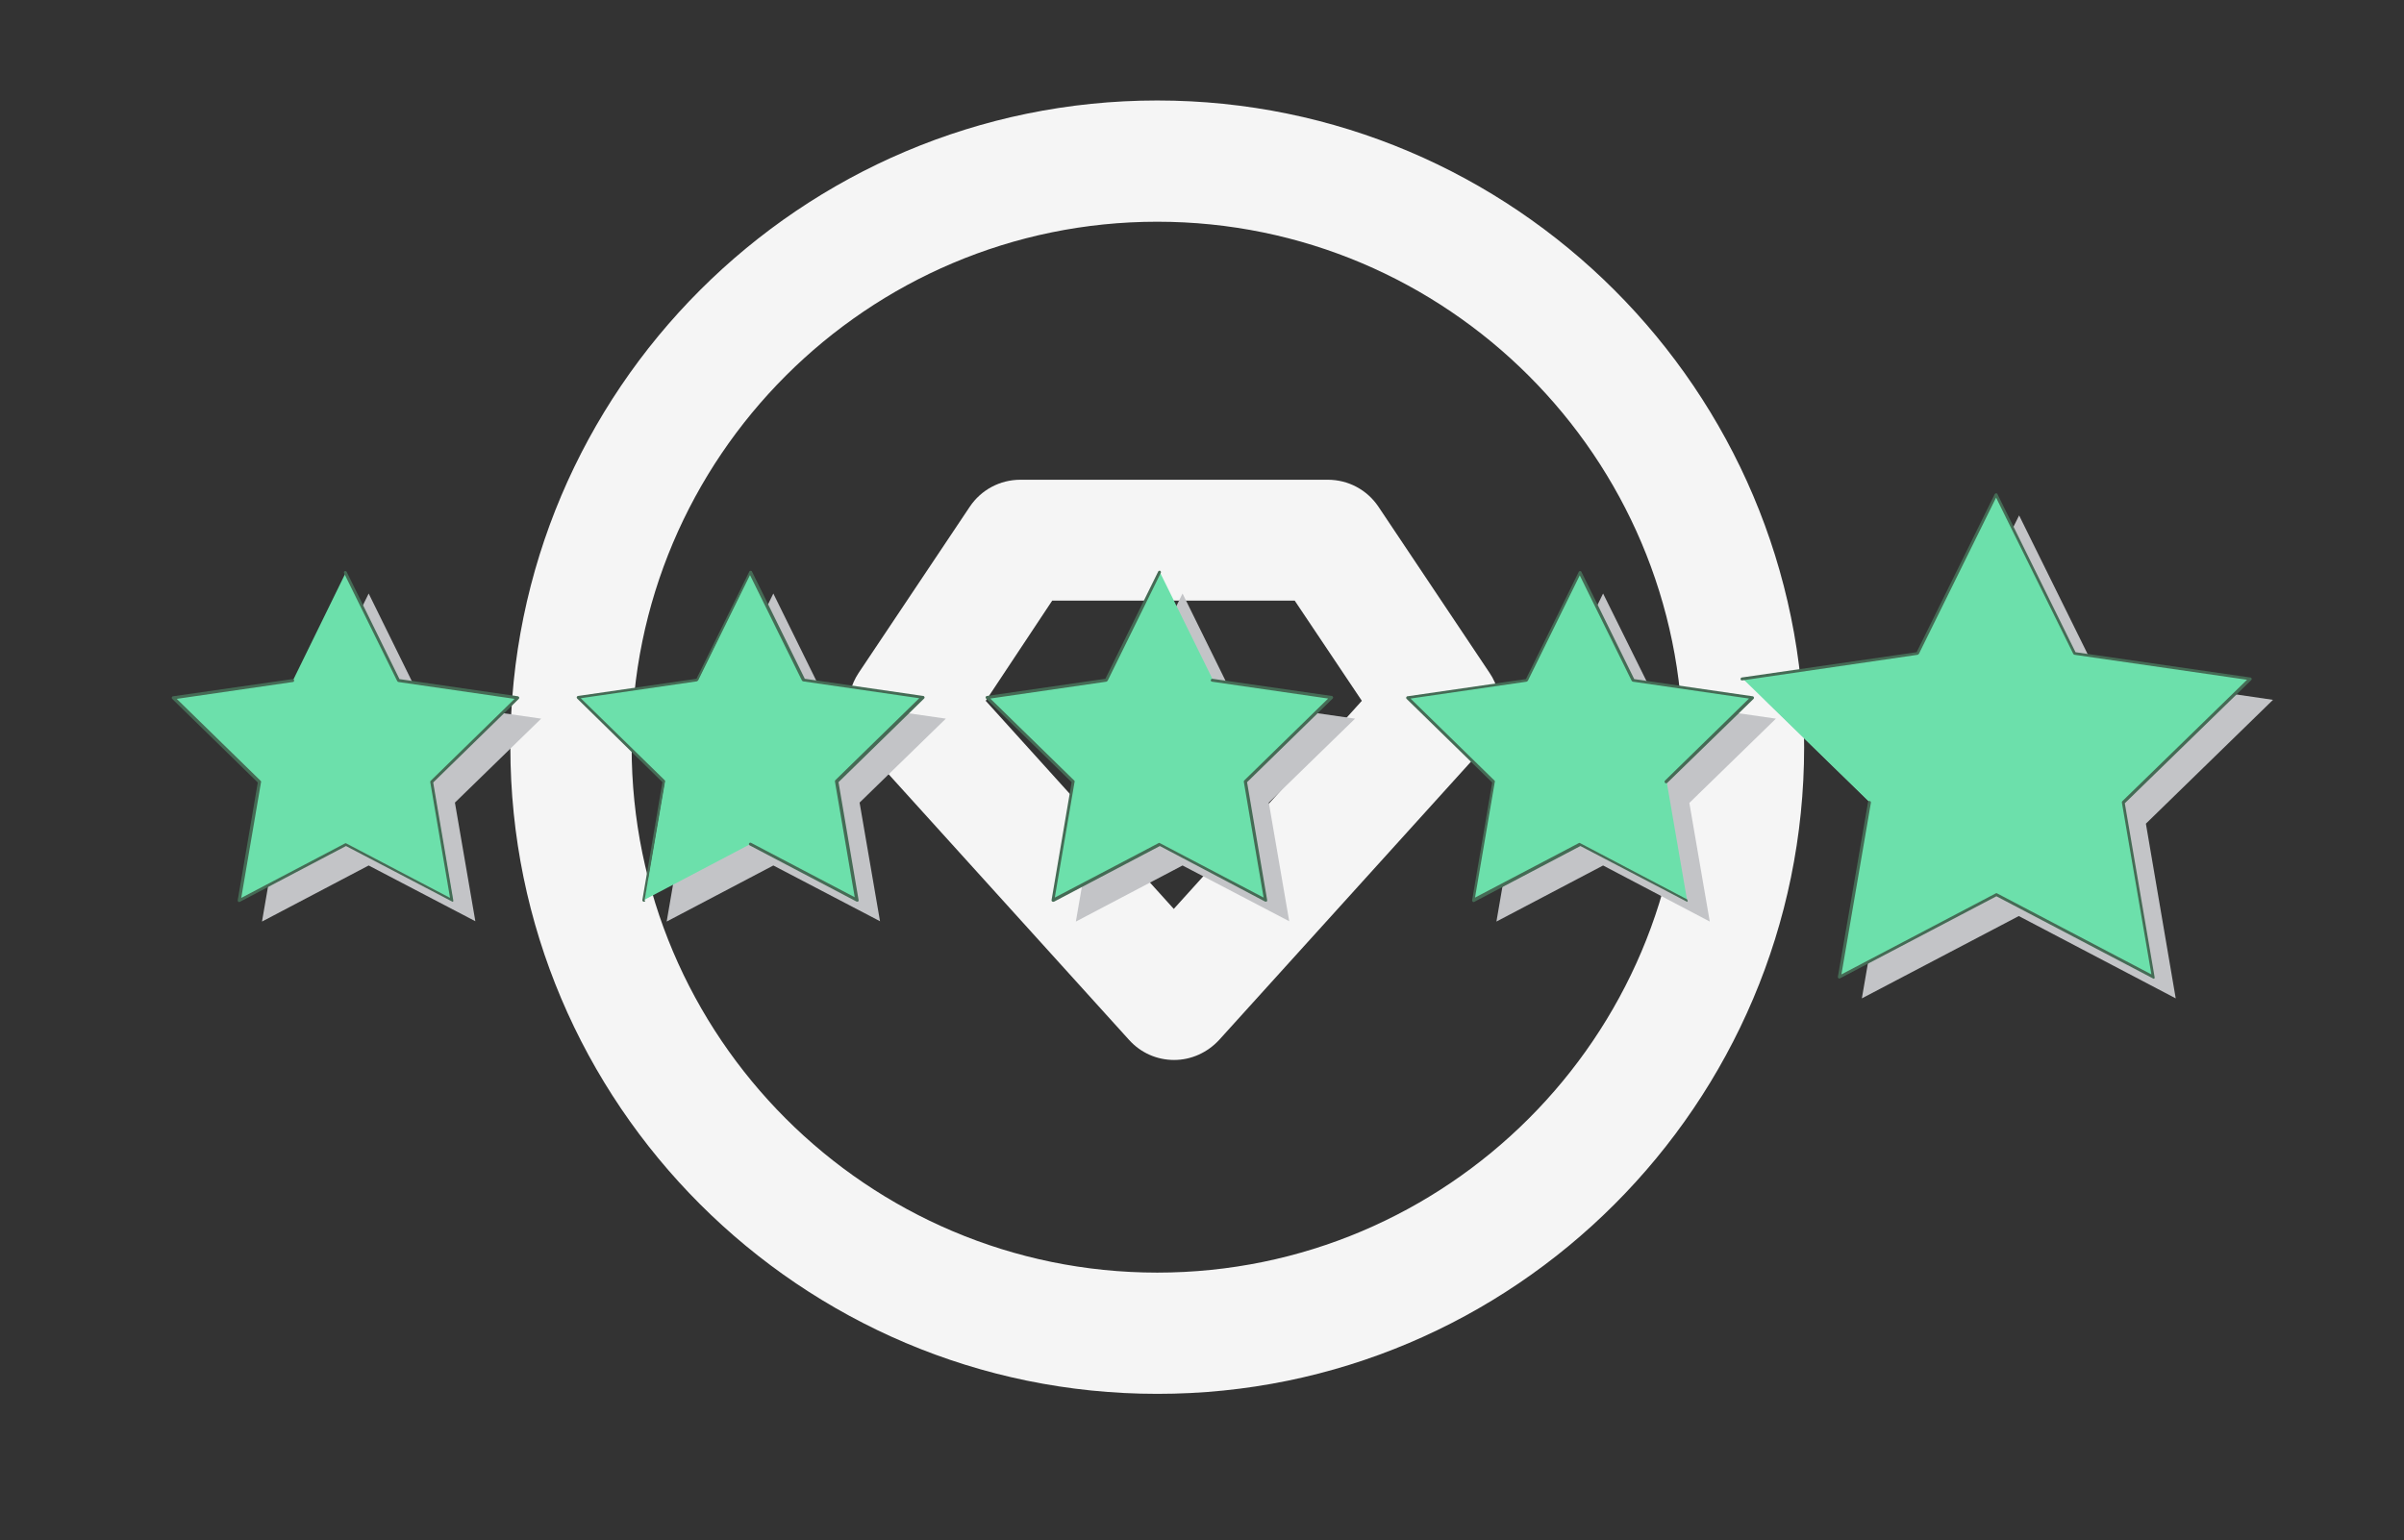 <?xml version="1.0" encoding="utf-8"?>
<!-- Generator: Adobe Illustrator 26.4.0, SVG Export Plug-In . SVG Version: 6.00 Build 0)  -->
<svg version="1.1" id="Layer_1" xmlns="http://www.w3.org/2000/svg" xmlns:xlink="http://www.w3.org/1999/xlink" x="0px" y="0px"
	 viewBox="0 0 741.4 475.1" style="enable-background:new 0 0 741.4 475.1;" xml:space="preserve">
<rect x="0" y="0" width="741.4" height="475.1" fill="#333333" stroke="none"/>
<style type="text/css">
	.st0{fill:#F5F5F5;}
	.st1{fill:#C3C4C7;}
	.st2{fill:#6CE0AB;}
	.st3{fill:#456B55;}
</style>
<path class="st0" d="M356.9,430c-110,0-199.5-89.5-199.5-199.5S246.9,31,356.9,31s199.5,89.5,199.5,199.5S466.9,430.1,356.9,430
	L356.9,430z M356.9,68.4c-89.4,0-162.1,72.7-162.1,162.1s72.7,162.1,162.1,162.1S519,319.9,519,230.5S446.3,68.4,356.9,68.4z"/>
<path class="st0" d="M362.1,327c-5.3,0-10.3-2.2-13.9-6.2l-81.7-90.3c-5.8-6.4-6.4-15.8-1.7-22.9l34.3-51.3
	c3.5-5.2,9.3-8.3,15.6-8.3h94.8c6.3,0,12.1,3.1,15.6,8.3l34.3,51.3c4.8,7.1,4.1,16.6-1.7,22.9l-81.7,90.3
	C372.4,324.7,367.4,327,362.1,327L362.1,327z M304,216.2l58,64.2l58-64.2l-20.7-30.9h-74.8L304,216.2L304,216.2z"/>
<path class="st1" d="M113.7,183.1l16.4,33.3l36.8,5.3l-26.6,25.9l6.3,36.6L113.7,267l-32.9,17.3l6.3-36.6l-26.6-25.9l36.8-5.3
	L113.7,183.1z"/>
<path class="st1" d="M238.5,183.1l16.4,33.3l36.8,5.3l-26.6,25.9l6.3,36.6L238.5,267l-32.9,17.3l6.3-36.6l-26.6-25.9l36.8-5.3
	L238.5,183.1z"/>
<path class="st1" d="M364.7,183.1l16.4,33.3l36.8,5.3l-26.6,25.9l6.3,36.6L364.7,267l-32.9,17.3l6.3-36.6l-26.6-25.9l36.8-5.3
	L364.7,183.1z"/>
<path class="st1" d="M494.4,183.1l16.5,33.3l36.8,5.3L521,247.7l6.3,36.6L494.4,267l-32.9,17.3l6.3-36.6l-26.6-25.9l36.8-5.3
	L494.4,183.1z"/>
<path class="st1" d="M622.7,159l24.2,49l54.1,7.9l-39.2,38.2l9.2,53.9l-48.4-25.4L574.2,308l9.3-53.9l-39.2-38.2l54.1-7.9L622.7,159
	z"/>
<path class="st2" d="M106.7,176.5l16.5,33.3l36.8,5.3l-26.6,25.9l6.3,36.6l-32.9-17.3l-32.9,17.3l6.3-36.6l-26.6-25.9l36.8-5.3
	L106.7,176.5z"/>
<path class="st2" d="M231.5,176.5l16.5,33.3l36.8,5.3l-26.6,25.9l6.3,36.6l-32.9-17.3l-32.9,17.3l6.3-36.6l-26.6-25.9l36.8-5.3
	L231.5,176.5z"/>
<path class="st2" d="M357.7,176.5l16.4,33.3l36.8,5.3l-26.6,25.9l6.3,36.6l-32.9-17.3l-32.9,17.3l6.3-36.6l-26.6-25.9l36.8-5.3
	L357.7,176.5z"/>
<path class="st2" d="M487.4,176.5l16.4,33.3l36.8,5.3L514,241.1l6.3,36.6l-32.9-17.3l-32.9,17.3l6.3-36.6l-26.6-25.9l36.8-5.3
	L487.4,176.5z"/>
<path class="st2" d="M615.7,152.4l24.2,49.1l54.1,7.9l-39.2,38.2l9.2,53.9L615.7,276l-48.4,25.4l9.3-53.9l-39.2-38.2l54.1-7.9
	L615.7,152.4z"/>
<path class="st3" d="M139.6,278.2c0,0-0.1,0-0.2-0.1L106.7,261L74,278.2c-0.1,0.1-0.4,0.1-0.5,0c-0.1-0.1-0.2-0.3-0.2-0.4l6.2-36.4
	l-26.4-25.8c-0.1-0.1-0.2-0.3-0.1-0.5c0.1-0.2,0.2-0.3,0.4-0.3l36.8-5.3c0.2,0,0.5,0.1,0.5,0.4c0,0.3-0.1,0.5-0.4,0.5l-35.8,5.2
	l25.9,25.3c0.1,0.1,0.2,0.3,0.1,0.4l-6.1,35.7l32-16.8c0.1-0.1,0.3-0.1,0.4,0l32,16.8l-6.1-35.7c0-0.1,0-0.3,0.1-0.4l25.9-25.3
	l-35.8-5.2c-0.1,0-0.3-0.1-0.4-0.3l-16.4-33.3c-0.1-0.2,0-0.5,0.2-0.6c0.2-0.1,0.5,0,0.6,0.2l16.3,33.1l36.5,5.3
	c0.2,0,0.3,0.2,0.4,0.3c0.1,0.2,0,0.4-0.1,0.5l-26.4,25.8l6.2,36.4c0,0.2,0,0.4-0.2,0.4C139.8,278.2,139.7,278.2,139.6,278.2
	L139.6,278.2z"/>
<path class="st3" d="M198.6,278.2C198.6,278.2,198.6,278.2,198.6,278.2c-0.3,0-0.5-0.3-0.5-0.5l6.2-36.4L178,215.5
	c-0.1-0.1-0.2-0.3-0.1-0.5c0.1-0.2,0.2-0.3,0.4-0.3l36.5-5.3l16.3-33.1c0.1-0.3,0.7-0.3,0.8,0l16.3,33.1l36.5,5.3
	c0.2,0,0.3,0.1,0.4,0.3c0.1,0.2,0,0.4-0.1,0.5l-26.4,25.8l6.2,36.4c0,0.2,0,0.4-0.2,0.4c-0.2,0.1-0.3,0.1-0.5,0l-32.9-17.3
	c-0.2-0.1-0.3-0.4-0.2-0.6c0.1-0.2,0.4-0.3,0.6-0.2l32,16.8l-6.1-35.7c0-0.1,0-0.3,0.1-0.4l25.9-25.3l-35.8-5.2
	c-0.1,0-0.3-0.1-0.4-0.3l-16-32.5l-16,32.5c-0.1,0.1-0.2,0.2-0.4,0.3l-35.8,5.2l25.9,25.3c0.1,0.1,0.2,0.3,0.1,0.4l-6.3,36.6
	C199.1,278.1,198.9,278.2,198.6,278.2L198.6,278.2z"/>
<path class="st3" d="M324.8,278.2c-0.1,0-0.2,0-0.3-0.1c-0.2-0.1-0.2-0.3-0.2-0.4l6.2-36.4l-26.4-25.8c-0.1-0.1-0.2-0.3-0.1-0.5
	c0.1-0.2,0.2-0.3,0.4-0.3l36.5-5.3l16.3-33.1c0.1-0.2,0.4-0.3,0.6-0.2c0.2,0.1,0.3,0.4,0.2,0.6l-16.4,33.3c-0.1,0.1-0.2,0.2-0.4,0.3
	l-35.8,5.2l25.9,25.3c0.1,0.1,0.2,0.3,0.1,0.4l-6.1,35.7l32-16.8c0.1-0.1,0.3-0.1,0.4,0l32,16.8l-6.1-35.7c0-0.1,0-0.3,0.1-0.4
	l25.9-25.3l-35.8-5.2c-0.3,0-0.4-0.3-0.4-0.5c0-0.2,0.3-0.4,0.5-0.4l36.8,5.3c0.2,0,0.3,0.1,0.4,0.3c0.1,0.2,0,0.4-0.1,0.5
	l-26.4,25.8l6.2,36.4c0,0.2,0,0.4-0.2,0.4c-0.2,0.1-0.3,0.1-0.5,0L357.7,261L325,278.2C325,278.2,324.9,278.2,324.8,278.2
	L324.8,278.2z"/>
<path class="st3" d="M520.3,278.2c0,0-0.1,0-0.2-0.1L487.4,261l-32.7,17.2c-0.1,0.1-0.4,0.1-0.5,0c-0.1-0.1-0.2-0.3-0.2-0.4
	l6.2-36.4l-26.4-25.8c-0.1-0.1-0.2-0.3-0.1-0.5c0.1-0.2,0.2-0.3,0.4-0.3l36.5-5.3l16.3-33.1c0.1-0.3,0.7-0.3,0.8,0l16.3,33.1
	l36.5,5.3c0.2,0,0.3,0.1,0.4,0.3c0.1,0.2,0,0.4-0.1,0.5l-26.6,25.9c-0.2,0.2-0.5,0.2-0.7,0c-0.2-0.2-0.2-0.5,0-0.7l25.9-25.3
	l-35.8-5.2c-0.1,0-0.3-0.1-0.4-0.3l-16-32.5l-16,32.5c-0.1,0.1-0.2,0.2-0.4,0.3l-35.8,5.2l25.9,25.3c0.1,0.1,0.2,0.3,0.1,0.4
	l-6.1,35.7l32-16.8c0.1-0.1,0.3-0.1,0.4,0l32.9,17.3c0.2,0.1,0.3,0.4,0.2,0.6C520.6,278.2,520.5,278.2,520.3,278.2L520.3,278.2z"/>
<path class="st3" d="M664.1,301.9c0,0-0.1,0-0.2-0.1l-48.2-25.3l-48.2,25.3c-0.2,0.1-0.4,0.1-0.5,0c-0.1-0.1-0.2-0.3-0.2-0.4
	l9.3-53.9c0-0.3,0.3-0.4,0.5-0.4c0.3,0,0.4,0.3,0.4,0.5l-9.1,53l47.6-25c0.1-0.1,0.3-0.1,0.4,0l47.6,25l-9.1-53c0-0.1,0-0.3,0.1-0.4
	l38.5-37.5l-53.2-7.7c-0.1,0-0.3-0.1-0.4-0.3l-23.8-48.2l-23.8,48.2c-0.1,0.1-0.2,0.2-0.4,0.3l-54.1,7.9c-0.3,0-0.5-0.1-0.5-0.4
	c0-0.3,0.2-0.5,0.4-0.5l53.9-7.8l24.1-48.8c0.2-0.3,0.7-0.3,0.8,0l24.1,48.8l53.9,7.8c0.2,0,0.3,0.1,0.4,0.3c0.1,0.2,0,0.4-0.1,0.5
	l-39,38l9.2,53.7c0,0.2,0,0.4-0.2,0.4C664.3,301.9,664.2,302,664.1,301.9L664.1,301.9z"/>
</svg>
